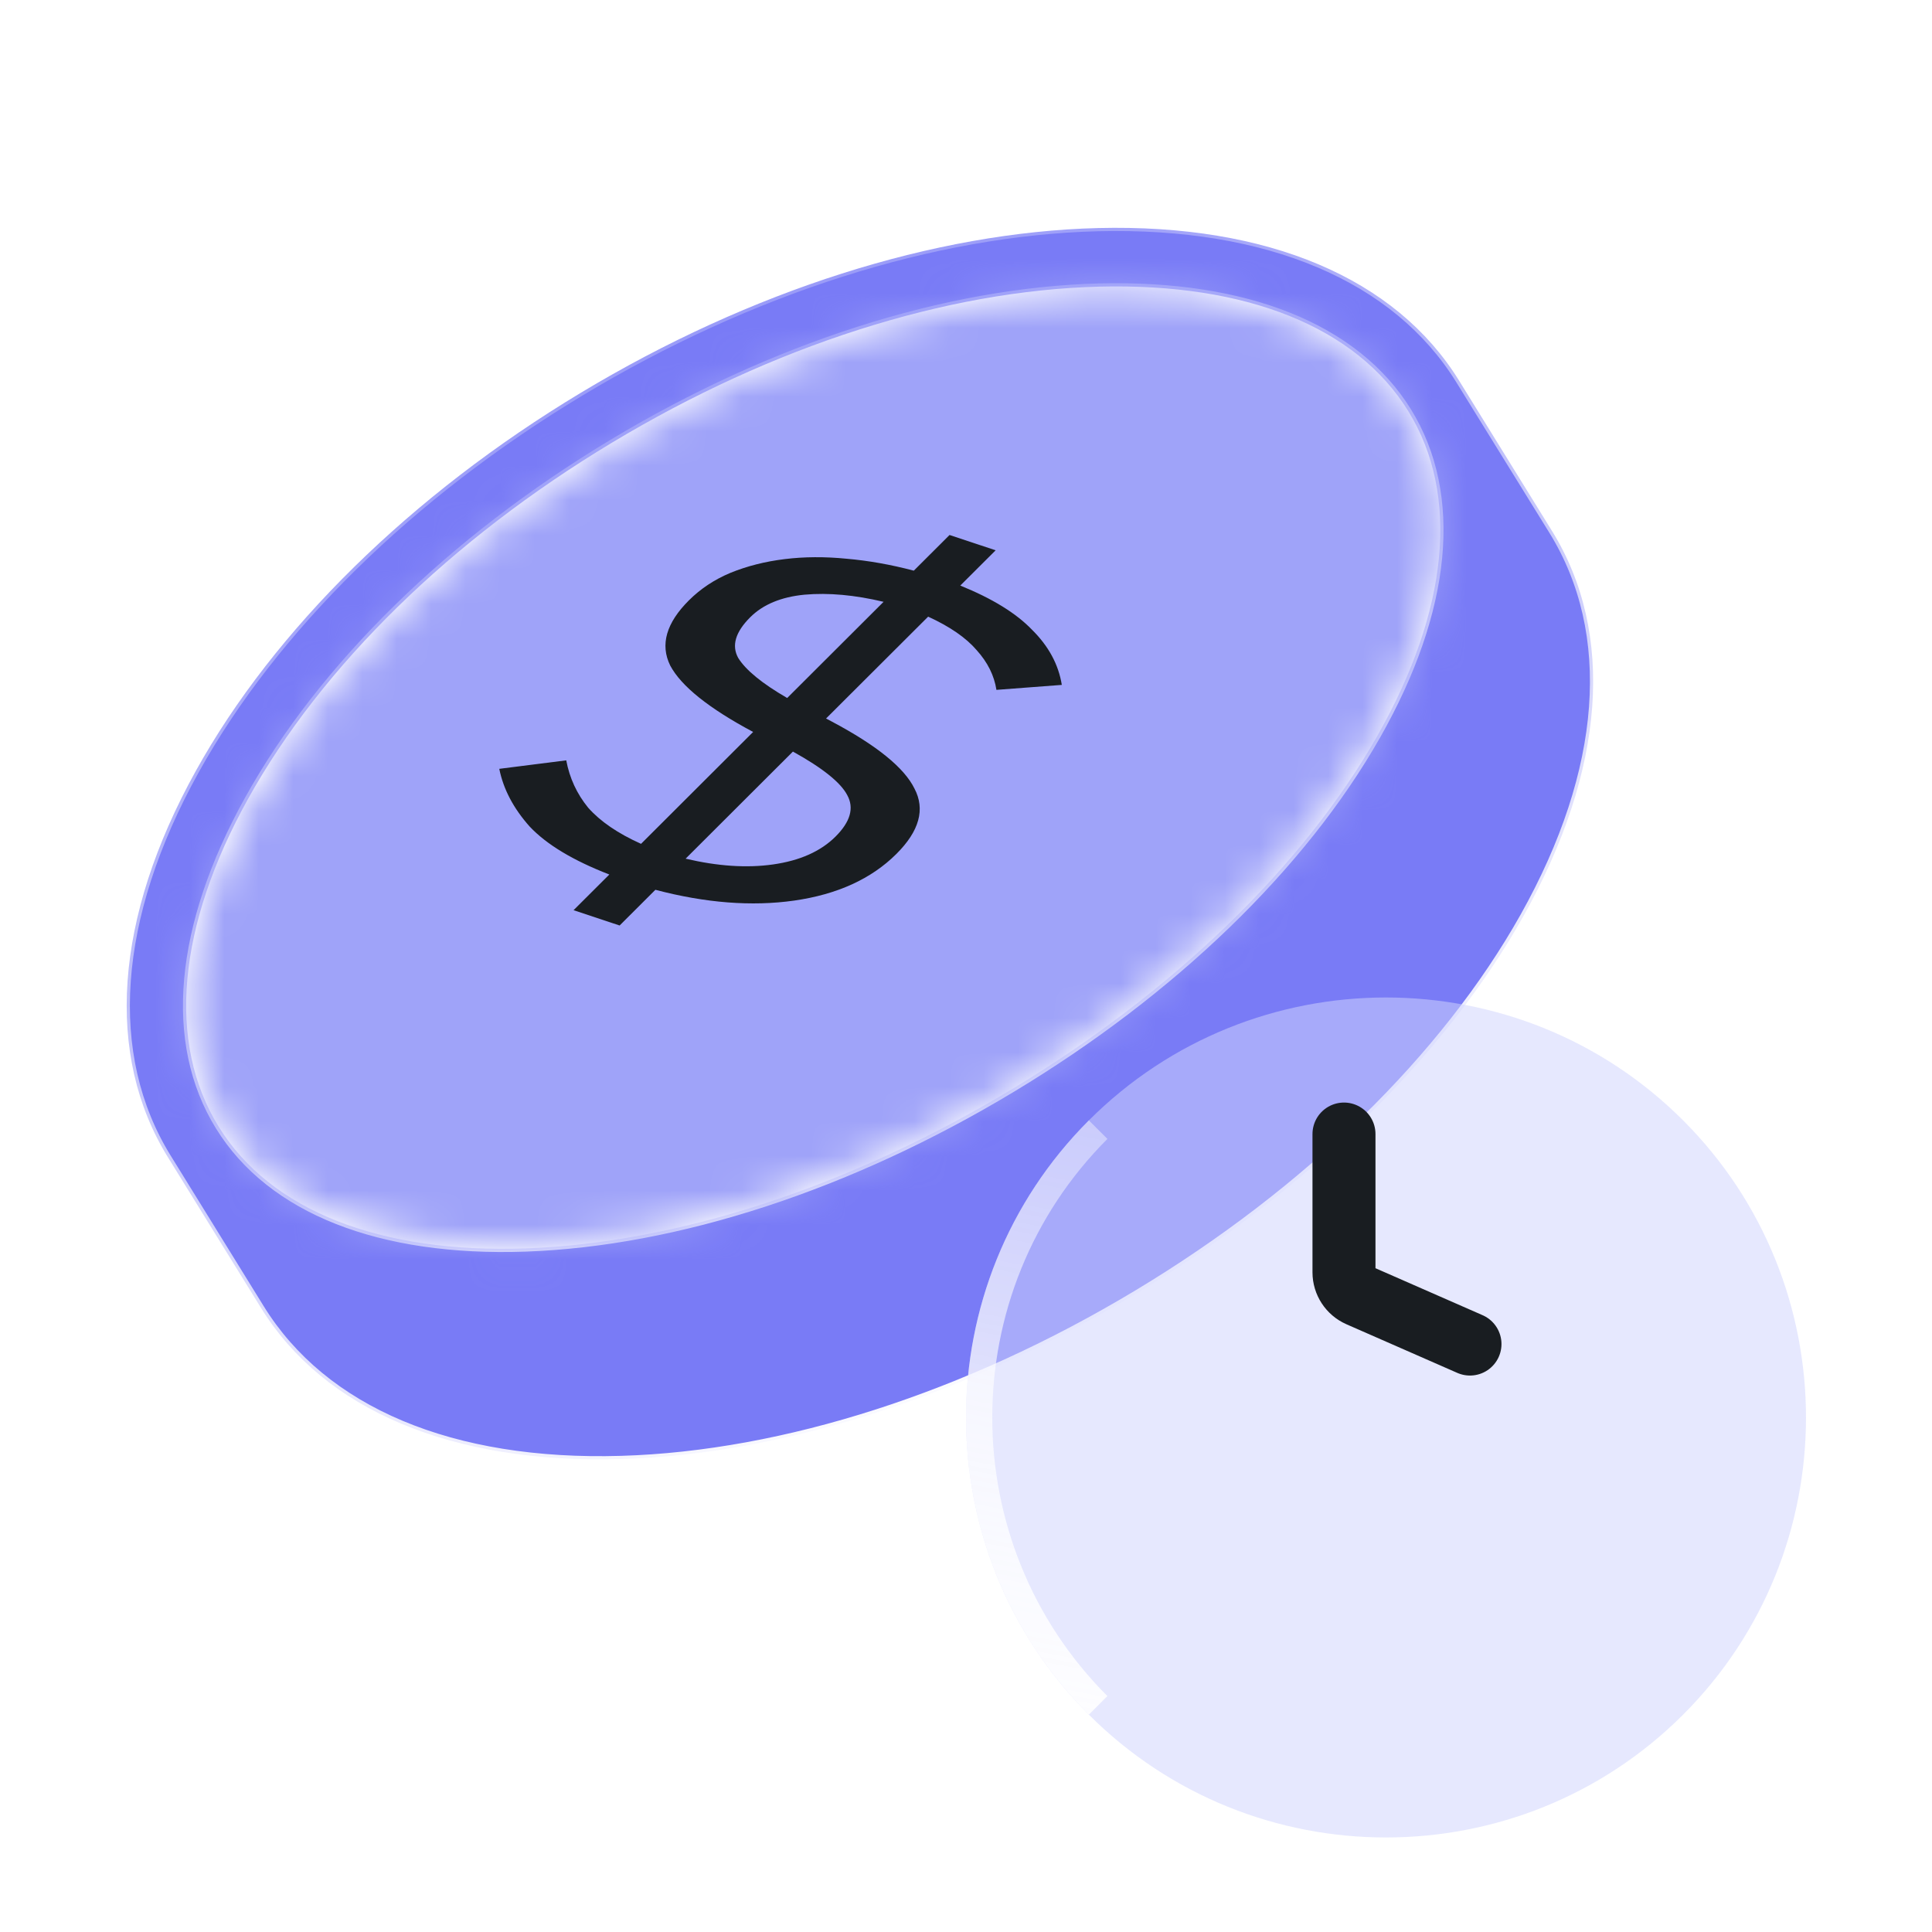 <svg width="56" height="56" viewBox="0 0 56 56" fill="none" xmlns="http://www.w3.org/2000/svg">
<path d="M16.839 11.383C21.761 8.421 27.085 6.728 31.83 6.61C36.754 6.488 40.459 8.067 42.29 11.03L44.989 15.396C46.818 18.356 46.535 22.315 44.155 26.558C41.869 30.631 37.897 34.511 32.967 37.477C28.038 40.443 22.724 42.151 18.006 42.291C13.093 42.437 9.397 40.872 7.567 37.912L4.869 33.546C3.037 30.583 3.31 26.61 5.675 22.347C7.953 18.239 11.917 14.344 16.839 11.383ZM17.735 12.833C13.072 15.638 9.325 19.305 7.186 23.162C5.146 26.839 4.829 30.218 6.34 32.661C7.842 35.092 11.01 36.331 15.227 36.186C19.633 36.034 24.638 34.396 29.321 31.578C34.004 28.76 37.772 25.12 39.926 21.325C41.987 17.693 42.321 14.346 40.819 11.915C39.309 9.472 36.119 8.203 31.872 8.308C27.417 8.419 22.397 10.027 17.735 12.833Z" fill="#797BF6" stroke="url(#paint0_linear_2735_36442)" stroke-width="0.185"/>
<mask id="mask0_2735_36442" style="mask-type:alpha" maskUnits="userSpaceOnUse" x="5" y="8" width="37" height="29">
<path d="M7.321 23.2C9.451 19.36 13.185 15.704 17.837 12.905C22.489 10.106 27.494 8.504 31.929 8.394C36.16 8.289 39.309 9.554 40.794 11.957C42.27 14.346 41.953 17.655 39.898 21.273C37.754 25.052 33.999 28.681 29.326 31.493C24.653 34.305 19.664 35.936 15.277 36.087C11.076 36.232 7.949 34.997 6.473 32.608C4.988 30.205 5.289 26.864 7.321 23.2Z" fill="#797BF6"/>
</mask>
<g mask="url(#mask0_2735_36442)">
<g filter="url(#filter0_bi_2735_36442)">
<path d="M-344.046 -150.457C-247.173 -202.108 -118.215 -230.555 19.075 -230.555C156.365 -230.555 285.325 -202.11 382.195 -150.457C474.628 -101.172 525.531 -37.383 525.531 29.165C525.531 95.332 474.699 158.267 382.399 206.373C286.014 256.608 156.983 284.274 19.073 284.274C-118.838 284.274 -247.864 256.61 -344.249 206.373C-436.549 158.267 -487.381 95.335 -487.381 29.165C-487.381 -37.381 -436.478 -101.172 -344.046 -150.457Z" fill="#797BF6"/>
</g>
<g filter="url(#filter1_bi_2735_36442)">
<path d="M-344.046 -150.457C-247.173 -202.108 -118.215 -230.555 19.075 -230.555C156.365 -230.555 285.325 -202.11 382.195 -150.457C474.628 -101.172 525.531 -37.383 525.531 29.165C525.531 95.332 474.699 158.267 382.399 206.373C286.014 256.608 156.983 284.274 19.073 284.274C-118.838 284.274 -247.864 256.61 -344.249 206.373C-436.549 158.267 -487.381 95.335 -487.381 29.165C-487.381 -37.381 -436.478 -101.172 -344.046 -150.457Z" fill="#CFD3FD" fill-opacity="0.45"/>
</g>
</g>
<g filter="url(#filter2_bi_2735_36442)">
<path d="M48.786 27.91C44.036 23.16 36.311 23.16 31.561 27.91C26.813 32.659 26.813 40.386 31.561 45.135C33.936 47.509 37.055 48.695 40.174 48.695C43.293 48.695 46.411 47.509 48.786 45.135C53.535 40.386 53.535 32.659 48.786 27.91Z" fill="#CFD3FD" fill-opacity="0.53"/>
<path d="M31.83 28.178C31.83 28.178 31.83 28.178 31.83 28.178C31.83 28.178 31.83 28.178 31.83 28.178ZM31.83 28.178C27.231 32.779 27.231 40.265 31.83 44.866" stroke="url(#paint1_linear_2735_36442)" stroke-width="0.761"/>
</g>
<path d="M38.956 32.871V36.879C38.956 37.169 39.128 37.431 39.393 37.548L42.608 38.958" stroke="#191D21" stroke-width="1.826" stroke-linecap="round"/>
<path d="M16.625 26.382L17.662 25.348C16.613 24.942 15.843 24.479 15.352 23.957C14.883 23.431 14.59 22.873 14.472 22.285L16.413 22.039C16.509 22.553 16.721 23.01 17.047 23.41C17.397 23.807 17.908 24.157 18.581 24.459L21.83 21.216C20.546 20.531 19.744 19.889 19.426 19.29C19.13 18.687 19.311 18.057 19.969 17.401C20.306 17.065 20.706 16.8 21.168 16.606C21.653 16.408 22.179 16.275 22.746 16.206C23.313 16.136 23.91 16.133 24.537 16.195C25.171 16.25 25.821 16.365 26.487 16.541L27.523 15.507L28.859 15.951L27.834 16.973C28.76 17.348 29.453 17.774 29.912 18.252C30.393 18.727 30.682 19.26 30.777 19.852L28.882 19.996C28.818 19.582 28.628 19.199 28.311 18.847C28.002 18.486 27.533 18.162 26.903 17.874L23.944 20.826L24.113 20.916C25.412 21.606 26.209 22.252 26.505 22.855C26.823 23.455 26.649 24.087 25.983 24.751C25.258 25.474 24.27 25.925 23.02 26.104C21.792 26.278 20.451 26.174 18.997 25.791L17.96 26.826L16.625 26.382ZM24.219 24.248C24.649 23.819 24.762 23.42 24.559 23.049C24.37 22.684 23.845 22.262 22.983 21.785L19.873 24.889C20.802 25.108 21.645 25.164 22.403 25.057C23.184 24.947 23.789 24.677 24.219 24.248ZM21.746 17.891C21.316 18.32 21.2 18.713 21.397 19.07C21.617 19.424 22.09 19.811 22.817 20.232L25.611 17.444C24.776 17.245 24.013 17.176 23.32 17.237C22.641 17.303 22.117 17.521 21.746 17.891Z" fill="#191D21"/>
<defs>
<filter id="filter0_bi_2735_36442" x="-490.826" y="-234" width="1019.8" height="521.796" filterUnits="userSpaceOnUse" color-interpolation-filters="sRGB">
<feFlood flood-opacity="0" result="BackgroundImageFix"/>
<feGaussianBlur in="BackgroundImage" stdDeviation="1.723"/>
<feComposite in2="SourceAlpha" operator="in" result="effect1_backgroundBlur_2735_36442"/>
<feBlend mode="normal" in="SourceGraphic" in2="effect1_backgroundBlur_2735_36442" result="shape"/>
<feColorMatrix in="SourceAlpha" type="matrix" values="0 0 0 0 0 0 0 0 0 0 0 0 0 0 0 0 0 0 127 0" result="hardAlpha"/>
<feOffset dy="3.523"/>
<feGaussianBlur stdDeviation="23.486"/>
<feComposite in2="hardAlpha" operator="arithmetic" k2="-1" k3="1"/>
<feColorMatrix type="matrix" values="0 0 0 0 0.561 0 0 0 0 0.608 0 0 0 0 1 0 0 0 0.3 0"/>
<feBlend mode="normal" in2="shape" result="effect2_innerShadow_2735_36442"/>
</filter>
<filter id="filter1_bi_2735_36442" x="-490.826" y="-234" width="1019.8" height="521.796" filterUnits="userSpaceOnUse" color-interpolation-filters="sRGB">
<feFlood flood-opacity="0" result="BackgroundImageFix"/>
<feGaussianBlur in="BackgroundImage" stdDeviation="1.723"/>
<feComposite in2="SourceAlpha" operator="in" result="effect1_backgroundBlur_2735_36442"/>
<feBlend mode="normal" in="SourceGraphic" in2="effect1_backgroundBlur_2735_36442" result="shape"/>
<feColorMatrix in="SourceAlpha" type="matrix" values="0 0 0 0 0 0 0 0 0 0 0 0 0 0 0 0 0 0 127 0" result="hardAlpha"/>
<feOffset dy="3.523"/>
<feGaussianBlur stdDeviation="23.486"/>
<feComposite in2="hardAlpha" operator="arithmetic" k2="-1" k3="1"/>
<feColorMatrix type="matrix" values="0 0 0 0 0.561 0 0 0 0 0.608 0 0 0 0 1 0 0 0 0.3 0"/>
<feBlend mode="normal" in2="shape" result="effect2_innerShadow_2735_36442"/>
</filter>
<filter id="filter2_bi_2735_36442" x="24.196" y="20.543" width="31.956" height="32.717" filterUnits="userSpaceOnUse" color-interpolation-filters="sRGB">
<feFlood flood-opacity="0" result="BackgroundImageFix"/>
<feGaussianBlur in="BackgroundImage" stdDeviation="1.902"/>
<feComposite in2="SourceAlpha" operator="in" result="effect1_backgroundBlur_2735_36442"/>
<feBlend mode="normal" in="SourceGraphic" in2="effect1_backgroundBlur_2735_36442" result="shape"/>
<feColorMatrix in="SourceAlpha" type="matrix" values="0 0 0 0 0 0 0 0 0 0 0 0 0 0 0 0 0 0 127 0" result="hardAlpha"/>
<feOffset dy="4.565"/>
<feGaussianBlur stdDeviation="30.435"/>
<feComposite in2="hardAlpha" operator="arithmetic" k2="-1" k3="1"/>
<feColorMatrix type="matrix" values="0 0 0 0 0.561 0 0 0 0 0.608 0 0 0 0 1 0 0 0 0.3 0"/>
<feBlend mode="normal" in2="shape" result="effect2_innerShadow_2735_36442"/>
</filter>
<linearGradient id="paint0_linear_2735_36442" x1="35.601" y1="38.468" x2="18.4" y2="-1.314" gradientUnits="userSpaceOnUse">
<stop stop-color="white"/>
<stop offset="1" stop-color="white" stop-opacity="0"/>
</linearGradient>
<linearGradient id="paint1_linear_2735_36442" x1="41.128" y1="50.363" x2="47.505" y2="17.024" gradientUnits="userSpaceOnUse">
<stop stop-color="white"/>
<stop offset="1" stop-color="white" stop-opacity="0"/>
</linearGradient>
</defs>
</svg>